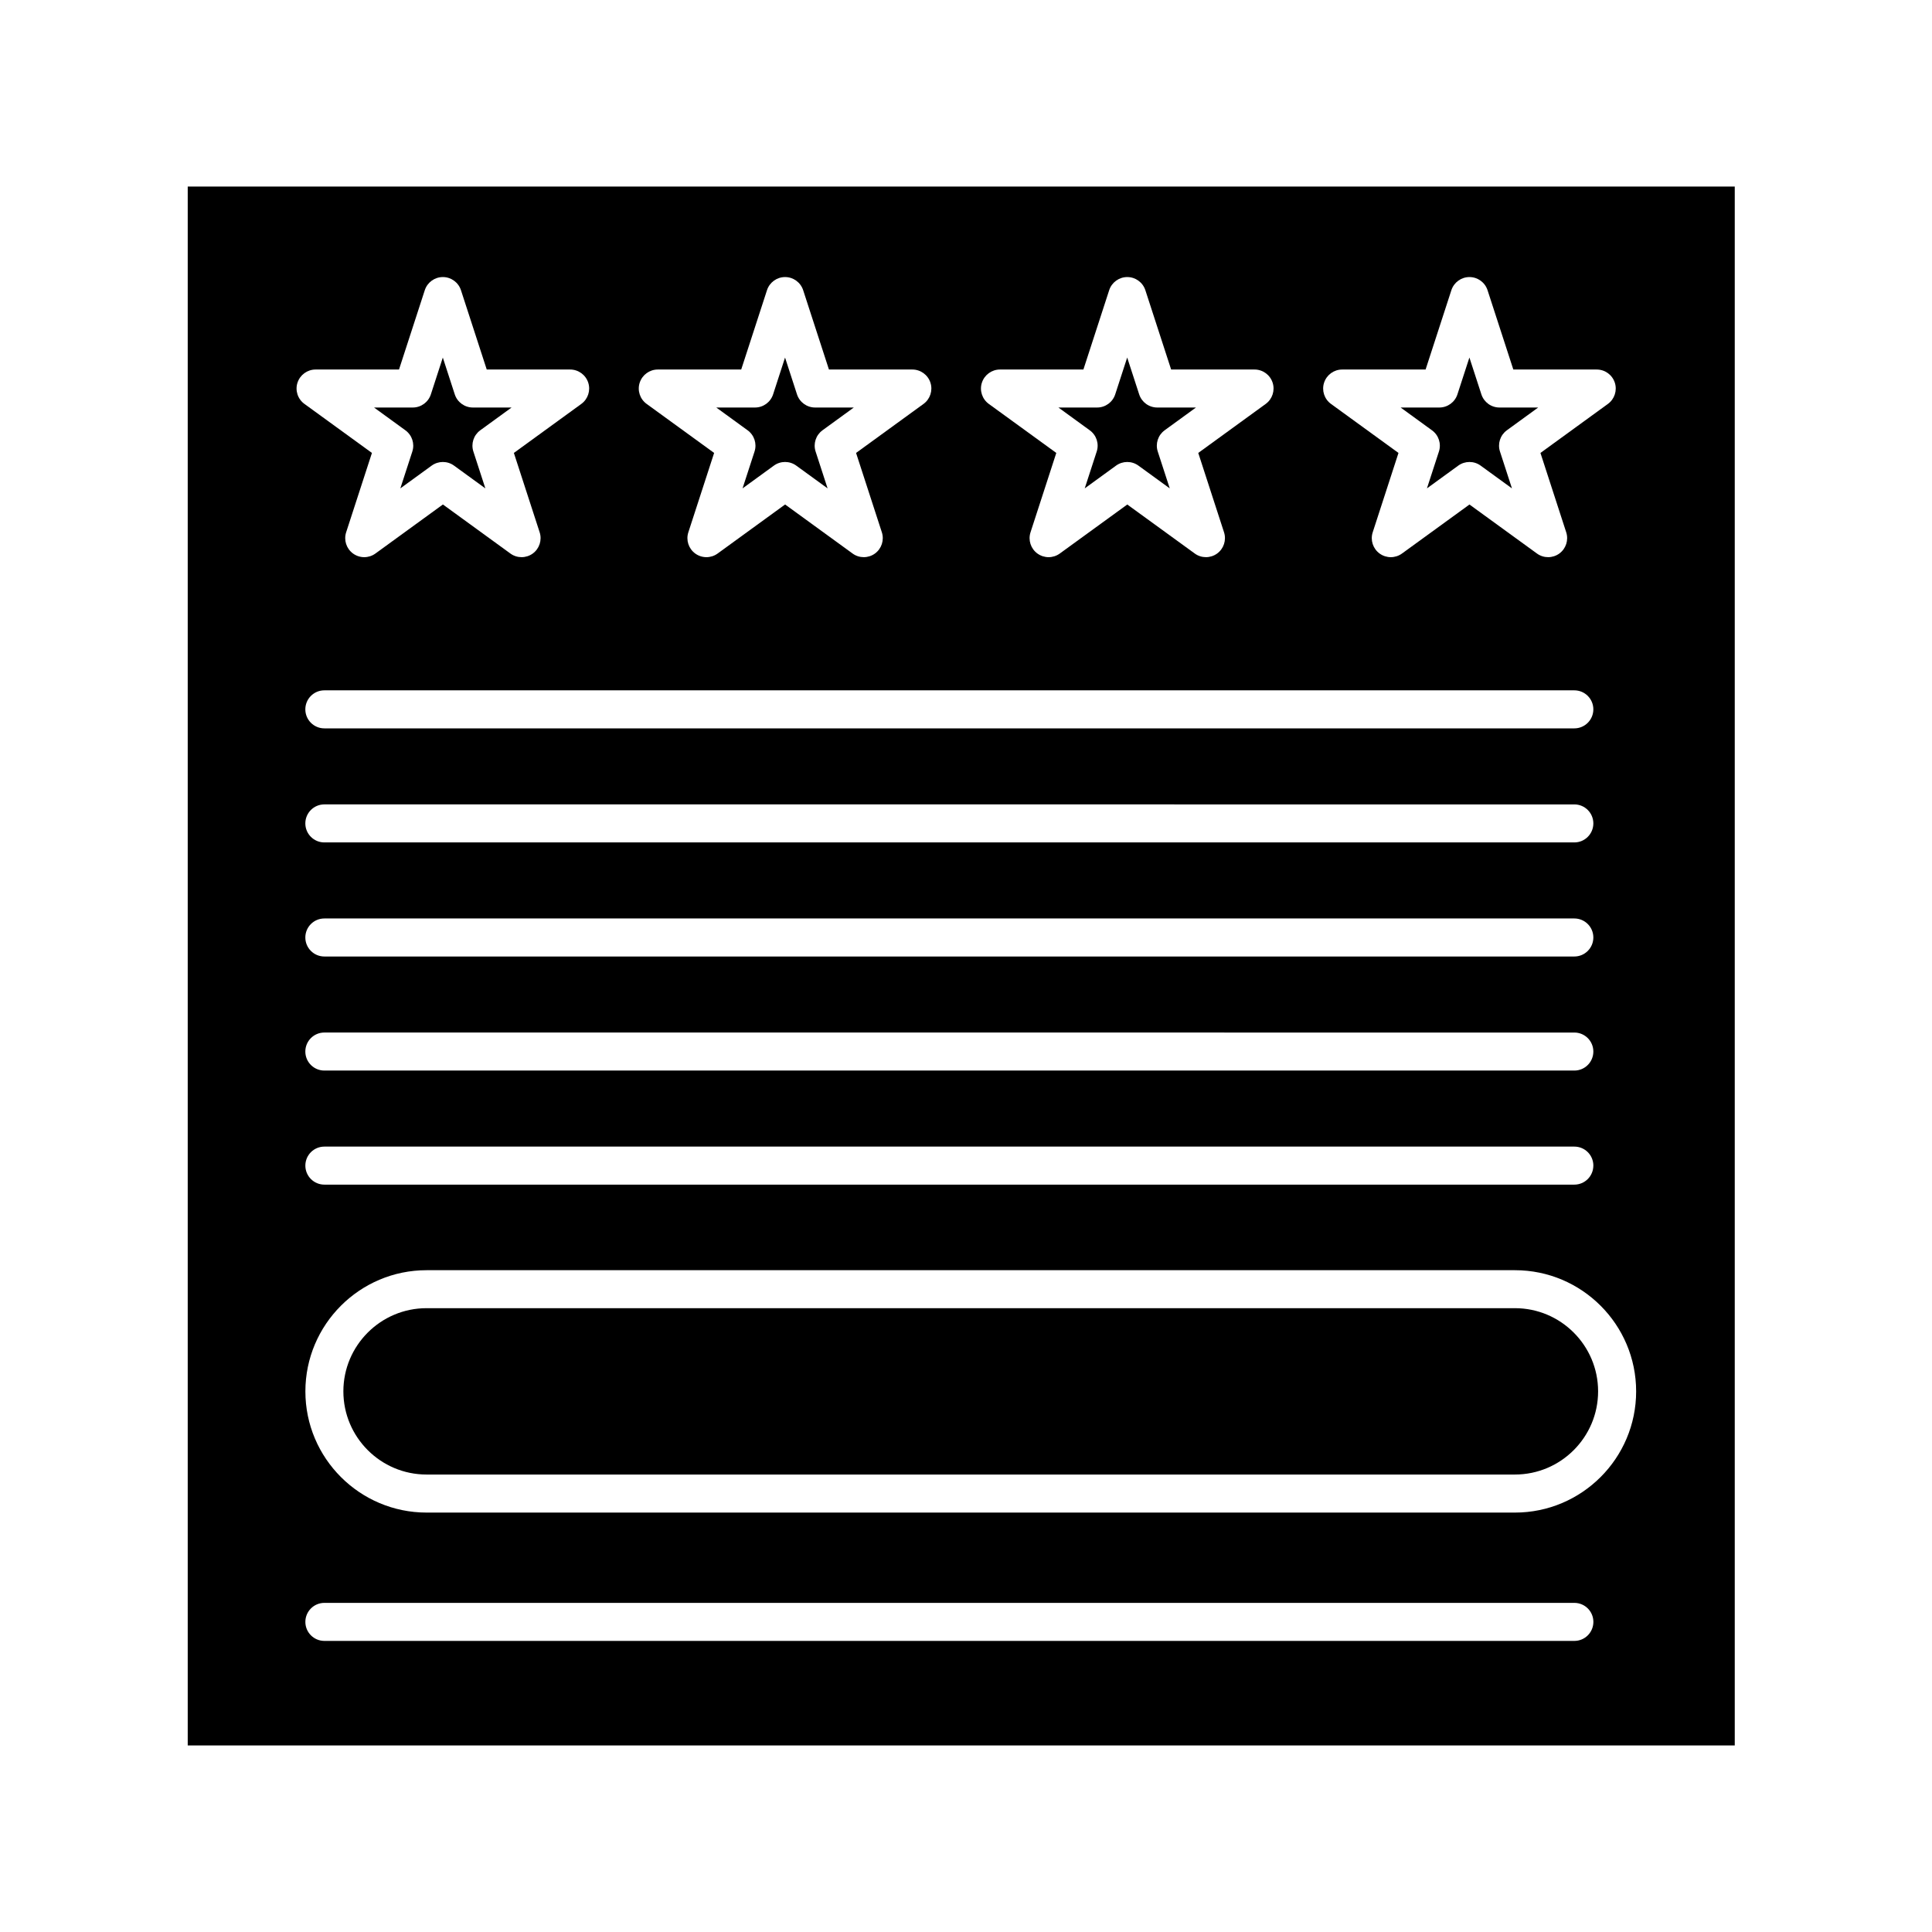 <?xml version="1.0" encoding="UTF-8"?>
<!-- Uploaded to: SVG Repo, www.svgrepo.com, Generator: SVG Repo Mixer Tools -->
<svg fill="#000000" width="800px" height="800px" version="1.1" viewBox="144 144 512 512" xmlns="http://www.w3.org/2000/svg">
 <g>
  <path d="m545.47 490.68h-288.43c-12.156 0-22.043 9.891-22.043 22.043 0 12.152 9.883 22.043 22.043 22.043h288.43c12.152 0 22.043-9.891 22.043-22.043 0-12.152-9.891-22.043-22.043-22.043z"/>
  <path d="m434.64 263.66-3.176 9.766 8.305-6.035c0.887-0.641 1.926-0.961 2.961-0.961 1.039 0 2.074 0.316 2.961 0.961l8.305 6.035-3.176-9.766c-0.676-2.074 0.066-4.348 1.828-5.633l8.297-6.031h-10.258c-2.188 0-4.117-1.406-4.793-3.481l-3.176-9.766-3.176 9.766c-0.676 2.074-2.609 3.481-4.793 3.481h-10.258l8.297 6.031c1.785 1.285 2.527 3.555 1.852 5.633z"/>
  <path d="m343.96 263.66-3.176 9.766 8.305-6.035c1.77-1.285 4.156-1.285 5.926 0l8.305 6.035-3.176-9.766c-0.676-2.074 0.066-4.348 1.828-5.633l8.297-6.031h-10.262c-2.18 0-4.117-1.406-4.793-3.481l-3.168-9.758-3.168 9.758c-0.676 2.074-2.609 3.481-4.793 3.481h-10.262l8.297 6.031c1.773 1.285 2.516 3.555 1.84 5.633z"/>
  <path d="m253.27 263.66-3.176 9.766 8.305-6.035c0.883-0.641 1.926-0.961 2.961-0.961 1.039 0 2.082 0.316 2.961 0.961l8.305 6.035-3.176-9.766c-0.676-2.074 0.066-4.348 1.828-5.633l8.297-6.031h-10.262c-2.18 0-4.117-1.406-4.793-3.481l-3.168-9.758-3.168 9.758c-0.676 2.074-2.609 3.481-4.793 3.481h-10.262l8.297 6.031c1.777 1.285 2.519 3.555 1.844 5.633z"/>
  <path d="m525.33 263.66-3.176 9.766 8.305-6.035c0.887-0.641 1.926-0.961 2.961-0.961 1.039 0 2.074 0.316 2.961 0.961l8.305 6.035-3.176-9.766c-0.676-2.074 0.066-4.348 1.828-5.633l8.297-6.031h-10.258c-2.188 0-4.117-1.406-4.793-3.481l-3.176-9.766-3.176 9.766c-0.676 2.074-2.609 3.481-4.793 3.481h-10.258l8.297 6.031c1.785 1.285 2.527 3.555 1.852 5.633z"/>
  <path d="m603.73 193.44h-409.98v413.12h409.98v-413.12zm-108.83 51.969c0.676-2.074 2.609-3.481 4.793-3.481h22.105l6.832-21.023c0.676-2.074 2.609-3.481 4.793-3.481 2.18 0 4.117 1.406 4.793 3.481l6.832 21.023h22.102c2.188 0 4.117 1.406 4.793 3.481 0.676 2.074-0.066 4.348-1.828 5.633l-17.879 12.992 6.828 21.027c0.676 2.074-0.066 4.348-1.828 5.633-0.887 0.641-1.926 0.961-2.961 0.961-1.039 0-2.074-0.316-2.961-0.961l-17.887-12.992-17.887 12.992c-1.773 1.285-4.152 1.285-5.926 0-1.77-1.285-2.504-3.559-1.828-5.633l6.828-21.027-17.887-12.992c-1.766-1.281-2.504-3.555-1.828-5.633zm66.316 182.3h-331.26c-2.781 0-5.039-2.254-5.039-5.039 0-2.785 2.258-5.039 5.039-5.039l331.26 0.004c2.785 0 5.039 2.254 5.039 5.039-0.004 2.785-2.254 5.035-5.039 5.035zm5.035 25.191c0 2.785-2.254 5.039-5.039 5.039h-331.25c-2.781 0-5.039-2.254-5.039-5.039 0-2.785 2.258-5.039 5.039-5.039h331.26c2.785 0 5.035 2.254 5.035 5.039zm-5.035-55.418h-331.26c-2.781 0-5.039-2.258-5.039-5.039s2.258-5.039 5.039-5.039h331.26c2.785 0 5.039 2.258 5.039 5.039-0.004 2.781-2.254 5.039-5.039 5.039zm0-30.23h-331.26c-2.781 0-5.039-2.258-5.039-5.039s2.258-5.039 5.039-5.039l331.26 0.004c2.785 0 5.039 2.258 5.039 5.039-0.004 2.777-2.254 5.035-5.039 5.035zm0-30.227h-331.26c-2.781 0-5.039-2.258-5.039-5.039s2.258-5.039 5.039-5.039h331.26c2.785 0 5.039 2.258 5.039 5.039-0.004 2.781-2.254 5.039-5.039 5.039zm-157-91.617c0.676-2.074 2.609-3.481 4.793-3.481h22.105l6.832-21.023c0.676-2.074 2.609-3.481 4.793-3.481 2.18 0 4.117 1.406 4.793 3.481l6.832 21.023h22.102c2.188 0 4.117 1.406 4.793 3.481 0.676 2.074-0.066 4.348-1.828 5.633l-17.879 12.992 6.828 21.027c0.676 2.074-0.066 4.348-1.828 5.633-0.887 0.641-1.926 0.961-2.961 0.961-1.039 0-2.074-0.316-2.961-0.961l-17.887-12.992-17.887 12.992c-1.773 1.285-4.152 1.285-5.926 0-1.77-1.285-2.504-3.559-1.828-5.633l6.828-21.027-17.887-12.992c-1.762-1.281-2.504-3.555-1.828-5.633zm-90.684 0c0.676-2.074 2.609-3.481 4.793-3.481h22.105l6.832-21.023c0.676-2.074 2.609-3.481 4.793-3.481 2.18 0 4.117 1.406 4.793 3.481l6.832 21.023h22.102c2.18 0 4.117 1.406 4.793 3.481s-0.066 4.348-1.828 5.633l-17.879 12.992 6.832 21.027c0.676 2.074-0.066 4.348-1.828 5.633-0.883 0.641-1.926 0.961-2.961 0.961-1.039 0-2.082-0.316-2.961-0.961l-17.887-13-17.887 13c-1.77 1.285-4.156 1.285-5.926 0s-2.504-3.559-1.828-5.633l6.832-21.027-17.887-12.992c-1.773-1.281-2.512-3.555-1.836-5.633zm-90.688 0c0.676-2.074 2.609-3.481 4.793-3.481h22.105l6.832-21.023c0.676-2.074 2.609-3.481 4.793-3.481 2.18 0 4.117 1.406 4.793 3.481l6.832 21.023h22.105c2.18 0 4.117 1.406 4.793 3.481s-0.066 4.348-1.828 5.633l-17.879 12.992 6.832 21.027c0.676 2.074-0.066 4.348-1.828 5.633-0.883 0.641-1.926 0.961-2.961 0.961-1.039 0-2.082-0.316-2.961-0.961l-17.887-13-17.887 13c-1.77 1.285-4.156 1.285-5.926 0-1.77-1.285-2.504-3.559-1.828-5.633l6.832-21.027-17.887-12.992c-1.773-1.281-2.516-3.555-1.84-5.633zm338.38 333.45h-331.26c-2.781 0-5.039-2.254-5.039-5.039s2.258-5.039 5.039-5.039h331.26c2.785 0 5.039 2.254 5.039 5.039-0.004 2.785-2.254 5.039-5.039 5.039zm-15.746-34.008h-288.43c-17.707 0-32.117-14.402-32.117-32.117 0-17.715 14.406-32.117 32.117-32.117h288.43c17.715 0 32.117 14.402 32.117 32.117 0 17.715-14.402 32.117-32.117 32.117z"/>
 </g>
</svg>